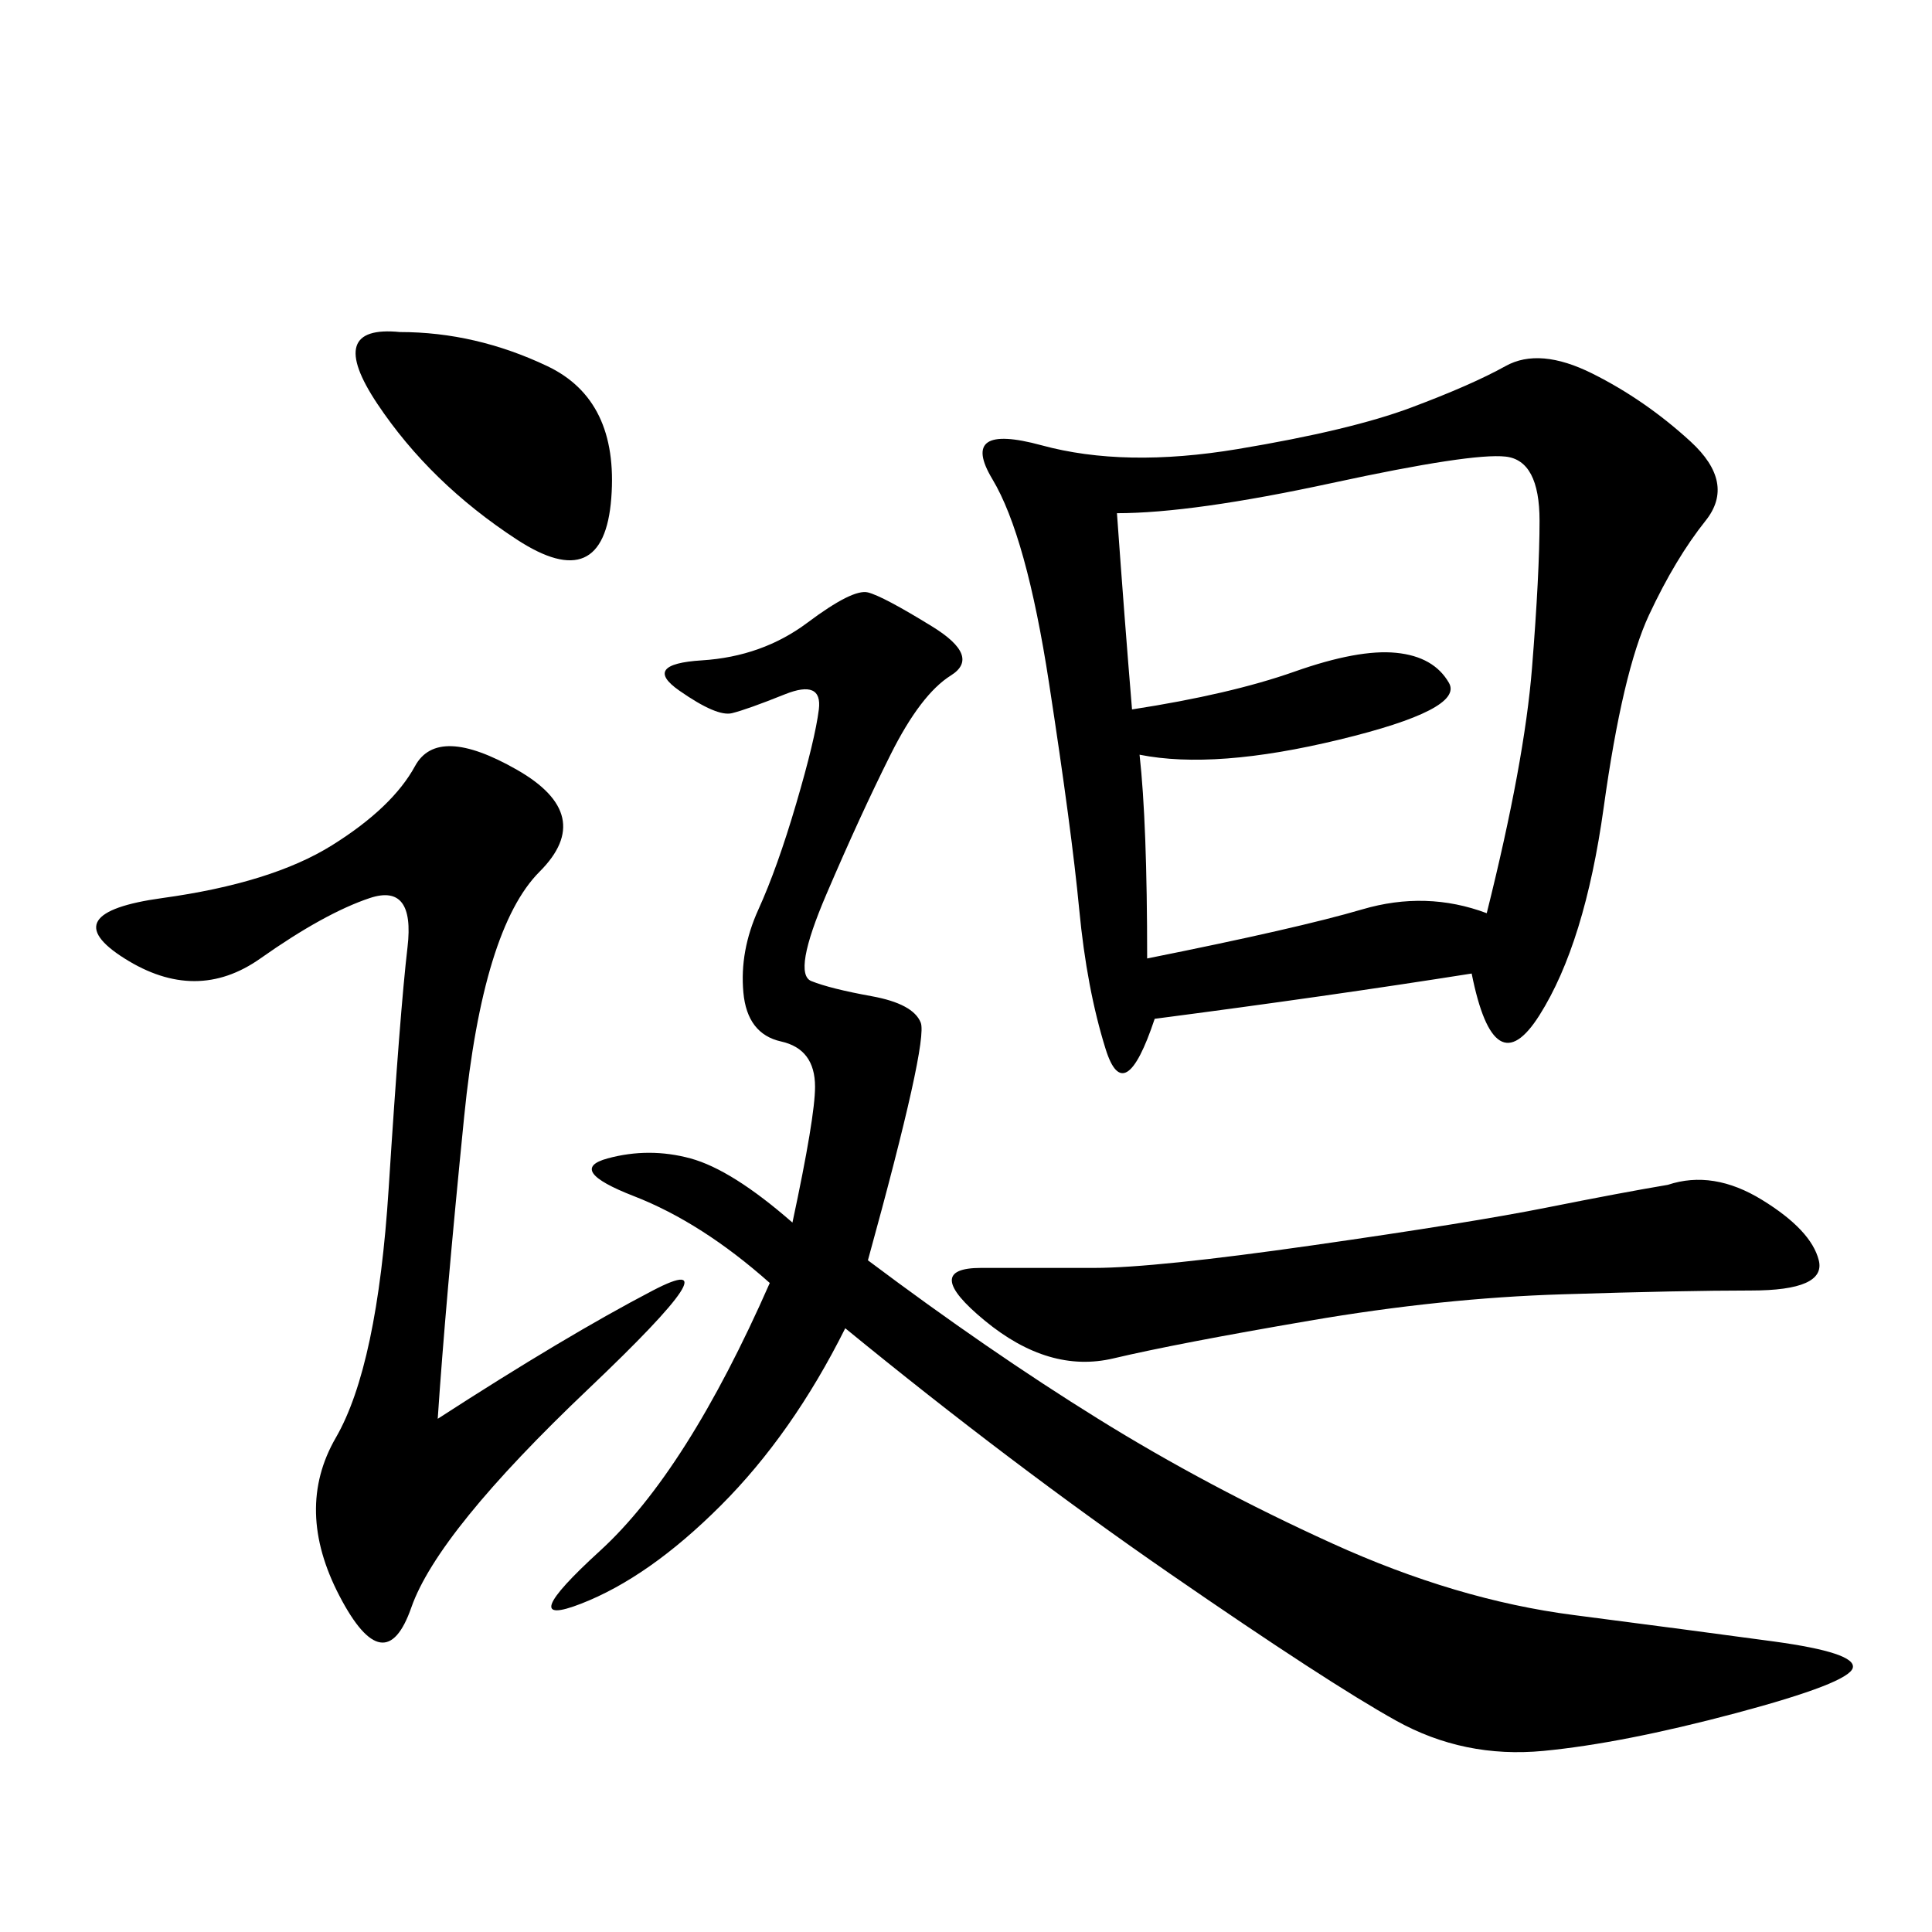 <svg xmlns="http://www.w3.org/2000/svg" xmlns:xlink="http://www.w3.org/1999/xlink" width="300" height="300"><path d="M228.52 151.17Q206.25 154.69 179.30 158.20L179.30 158.20Q174.61 172.27 171.68 162.89Q168.75 153.52 167.58 141.21Q166.41 128.91 162.89 106.05Q159.38 83.20 154.10 74.41Q148.83 65.63 161.72 69.14Q174.61 72.66 192.19 69.73Q209.77 66.80 219.14 63.28Q228.52 59.77 233.79 56.84Q239.06 53.91 247.27 58.01Q255.47 62.11 262.50 68.55Q269.53 75 264.84 80.86Q260.16 86.72 256.05 95.51Q251.95 104.30 249.02 125.39Q246.09 146.48 239.06 157.62Q232.03 168.75 228.52 151.17L228.52 151.17ZM134.77 195.70Q153.52 209.77 170.51 220.31Q187.50 230.86 206.84 239.65Q226.17 248.44 244.34 250.78Q262.50 253.13 275.39 254.88Q288.28 256.64 287.70 258.98Q287.11 261.33 269.53 266.02Q251.95 270.70 239.65 271.88Q227.34 273.05 216.80 267.19Q206.25 261.33 181.64 244.34Q157.03 227.34 131.25 206.25L131.25 206.25Q123.05 222.66 111.91 233.79Q100.78 244.92 90.23 249.02Q79.69 253.13 93.16 240.82Q106.64 228.52 119.53 199.22L119.53 199.22Q108.98 189.84 98.44 185.74Q87.89 181.64 94.34 179.88Q100.78 178.13 107.23 179.88Q113.67 181.64 123.05 189.84L123.05 189.84Q126.56 173.44 126.56 168.75L126.56 168.75Q126.56 162.89 121.29 161.72Q116.02 160.55 115.43 154.10Q114.84 147.66 117.77 141.21Q120.70 134.77 123.63 124.80Q126.56 114.84 127.15 110.16Q127.73 105.47 121.88 107.81Q116.02 110.16 113.67 110.74Q111.33 111.33 105.47 107.23Q99.61 103.13 108.98 102.54Q118.36 101.95 125.39 96.68Q132.42 91.41 134.77 91.99Q137.11 92.58 144.73 97.27Q152.34 101.95 147.66 104.88Q142.97 107.81 138.28 117.19Q133.59 126.56 128.32 138.87Q123.05 151.17 125.98 152.34Q128.91 153.52 135.35 154.69Q141.80 155.86 142.97 158.79Q144.14 161.72 134.77 195.70L134.77 195.70ZM173.44 79.69Q174.61 96.09 175.78 110.16L175.78 110.16Q191.02 107.81 200.98 104.30Q210.94 100.78 216.80 101.37Q222.66 101.95 225 106.05Q227.34 110.16 208.01 114.84Q188.67 119.53 176.95 117.19L176.95 117.19Q178.13 127.73 178.13 148.83L178.13 148.83Q201.56 144.14 211.52 141.21Q221.48 138.28 230.86 141.80L230.86 141.80Q236.72 118.36 237.89 103.71Q239.06 89.06 239.06 80.86L239.06 80.86Q239.06 71.48 233.79 70.90Q228.52 70.31 206.84 75Q185.16 79.69 173.44 79.69L173.44 79.69ZM67.97 220.31Q87.89 207.42 101.37 200.39Q114.84 193.36 91.41 215.63Q67.97 237.89 63.87 249.61Q59.77 261.33 52.73 247.85Q45.70 234.38 52.15 223.24Q58.59 212.11 60.35 184.57Q62.11 157.03 63.28 147.07Q64.45 137.11 57.42 139.45Q50.39 141.80 40.43 148.83Q30.47 155.86 19.34 148.83Q8.20 141.80 25.20 139.45Q42.19 137.11 51.56 131.25Q60.94 125.39 64.45 118.95Q67.97 112.50 80.27 119.53Q92.58 126.56 83.79 135.35Q75 144.14 72.07 173.44Q69.14 202.73 67.97 220.31L67.97 220.31ZM258.98 183.98Q266.02 181.64 273.63 186.33Q281.25 191.02 282.42 195.70Q283.59 200.39 271.88 200.39L271.88 200.39Q261.33 200.39 242.58 200.98Q223.83 201.56 203.32 205.08Q182.81 208.59 172.85 210.94Q162.89 213.28 152.93 205.08Q142.97 196.88 152.34 196.88L152.34 196.88L169.92 196.88Q179.30 196.88 203.91 193.36Q228.52 189.84 240.23 187.50Q251.95 185.16 258.98 183.98L258.98 183.98ZM62.11 51.56Q73.83 51.56 84.96 56.84Q96.09 62.11 94.92 77.34Q93.75 92.58 80.27 83.79Q66.80 75 58.59 62.70Q50.39 50.39 62.11 51.56L62.11 51.56Z"/></svg>